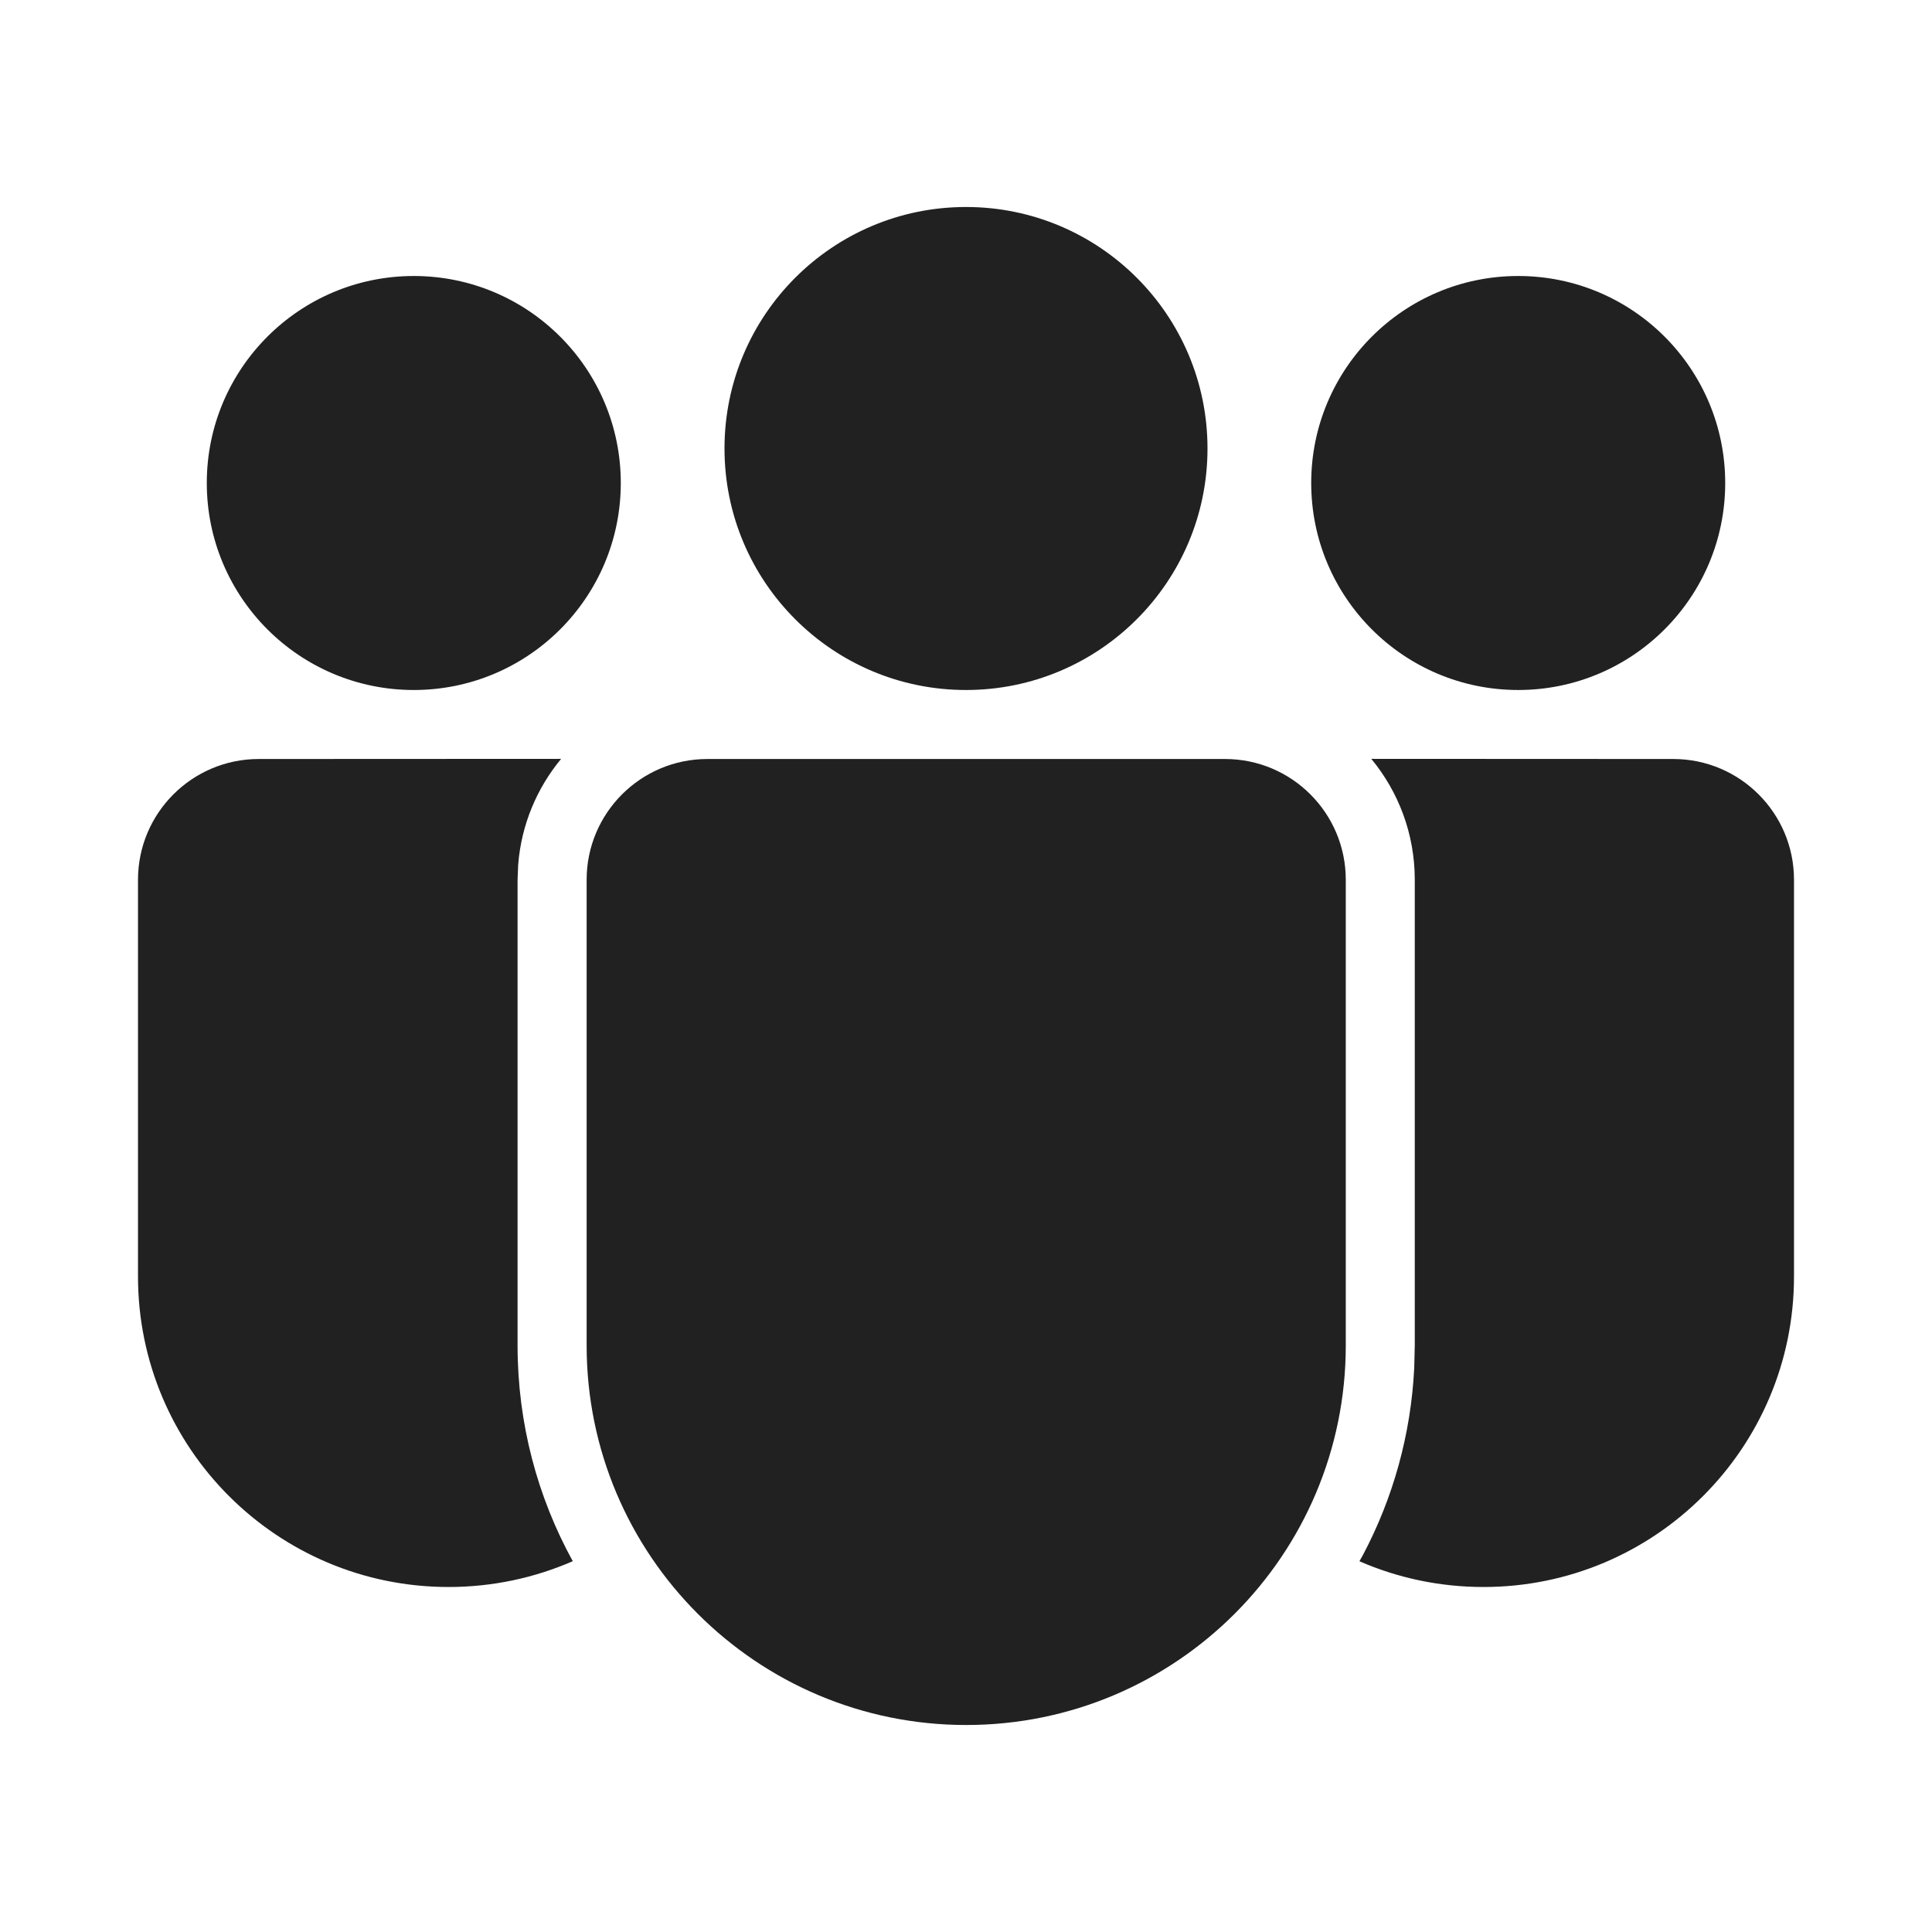 <?xml version="1.0" encoding="UTF-8"?> <svg xmlns="http://www.w3.org/2000/svg" viewBox="0 0 28 28"><path fill="#212121" fill-rule="nonzero" d="M17.754 11c.966 0 1.75.784 1.75 1.75v6.749C19.504 22.537 17.041 25 14.003 25s-5.501-2.463-5.501-5.501V12.75c0-.966.784-1.75 1.75-1.75h7.502ZM3.75 11l4.382-.002c-.35.423-.576.952-.622 1.532l-.009.22v6.749c0 1.133.29 2.199.8 3.127C7.751 22.866 7.142 23 6.501 23 4.015 23 2 20.985 2 18.499V12.75c0-.966.784-1.75 1.75-1.75Zm16.124-.002L24.25 11c.966 0 1.75.784 1.75 1.75v5.75c0 2.485-2.015 4.5-4.5 4.5-.639 0-1.247-.133-1.798-.373l.056-.101c.429-.814.69-1.729.738-2.701l.008-.326V12.75c0-.666-.237-1.276-.63-1.752ZM14 3c1.933 0 3.5 1.567 3.5 3.5S15.933 10 14 10s-3.5-1.567-3.5-3.5S12.067 3 14 3Zm8.003 1c1.657 0 3 1.343 3 3s-1.343 3-3 3-3-1.343-3-3 1.343-3 3-3ZM5.997 4c1.657 0 3 1.343 3 3s-1.343 3-3 3-3-1.343-3-3 1.343-3 3-3Z"></path></svg> 